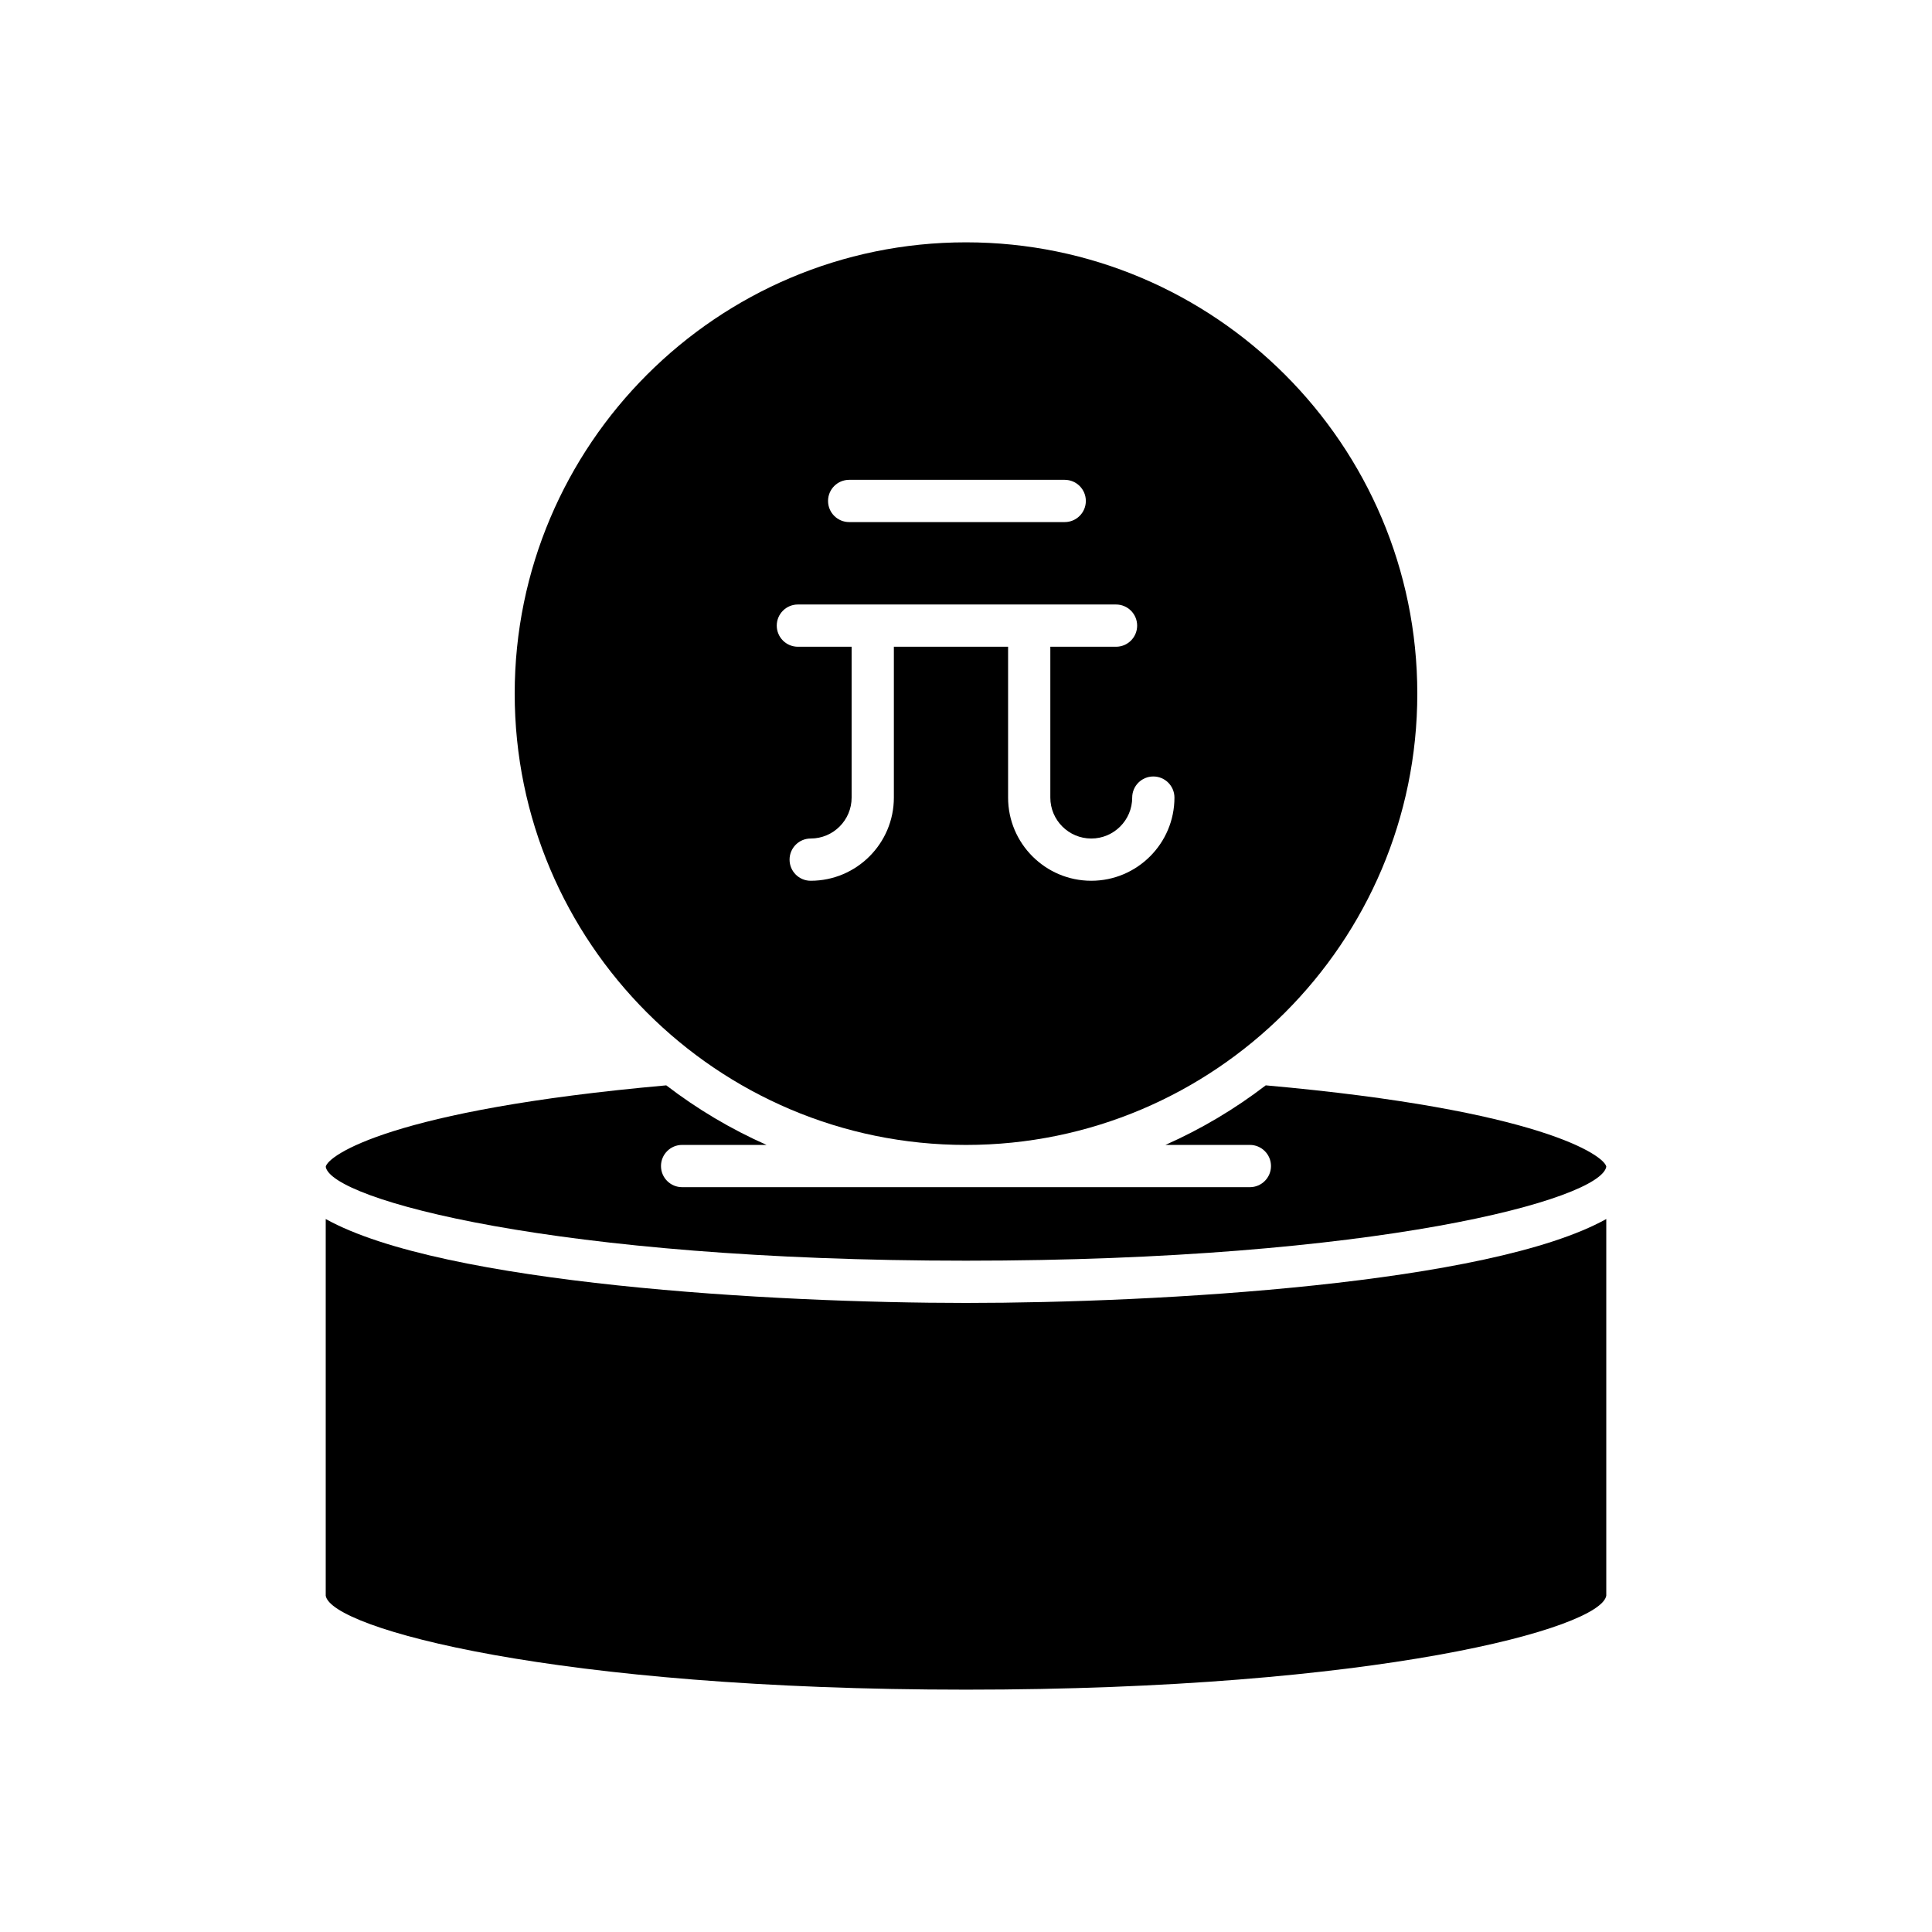 <?xml version="1.0" encoding="UTF-8"?>
<!-- Uploaded to: SVG Repo, www.svgrepo.com, Generator: SVG Repo Mixer Tools -->
<svg fill="#000000" width="800px" height="800px" version="1.1" viewBox="144 144 512 512" xmlns="http://www.w3.org/2000/svg">
 <g>
  <path d="m479.43 431.63c-8.16 6.258-17.074 11.566-26.582 15.785h22.379c3.094 0 5.598 2.508 5.598 5.598s-2.504 5.598-5.598 5.598h-150.46c-3.094 0-5.598-2.508-5.598-5.598s2.504-5.598 5.598-5.598h22.379c-9.508-4.219-18.422-9.527-26.578-15.785-72.977 6.508-89.77 18.66-90.246 21.586 1.41 8.656 60.93 24.879 169.68 24.879s168.27-16.223 169.68-24.918c-0.477-2.887-17.266-15.039-90.246-21.547z"/>
  <path d="m569.68 566.86v-99.809c-30.949 17.246-118.77 22.242-169.68 22.242s-138.73-4.996-169.68-22.242v99.828c1.41 8.676 60.93 24.898 169.68 24.898 108.75 0 168.27-16.223 169.68-24.918z"/>
  <path d="m400 447.42c65.949 0 119.6-53.652 119.6-119.6 0-65.949-53.648-119.6-119.6-119.6-65.949 0-119.6 53.652-119.6 119.6 0 65.949 53.648 119.6 119.6 119.6zm-30.961-176.26h57.121c3.094 0 5.598 2.508 5.598 5.598 0 3.09-2.504 5.598-5.598 5.598h-57.121c-3.094 0-5.598-2.508-5.598-5.598 0-3.09 2.504-5.598 5.598-5.598zm-13.594 33.039h84.312c3.094 0 5.598 2.508 5.598 5.598s-2.504 5.598-5.598 5.598h-17.41v39.977c0 5.977 4.867 10.844 10.848 10.844 5.981 0 10.848-4.863 10.848-10.844 0-3.09 2.504-5.598 5.598-5.598s5.598 2.508 5.598 5.598c0 12.152-9.891 22.039-22.043 22.039-12.152 0-22.043-9.887-22.043-22.039v-39.977h-30.27v39.977c0 12.152-9.891 22.039-22.043 22.039-3.094 0-5.598-2.508-5.598-5.598s2.504-5.598 5.598-5.598c5.981 0 10.848-4.863 10.848-10.844v-39.977h-14.242c-3.094 0-5.598-2.508-5.598-5.598 0-3.094 2.504-5.598 5.598-5.598z"/>
 </g>
</svg>